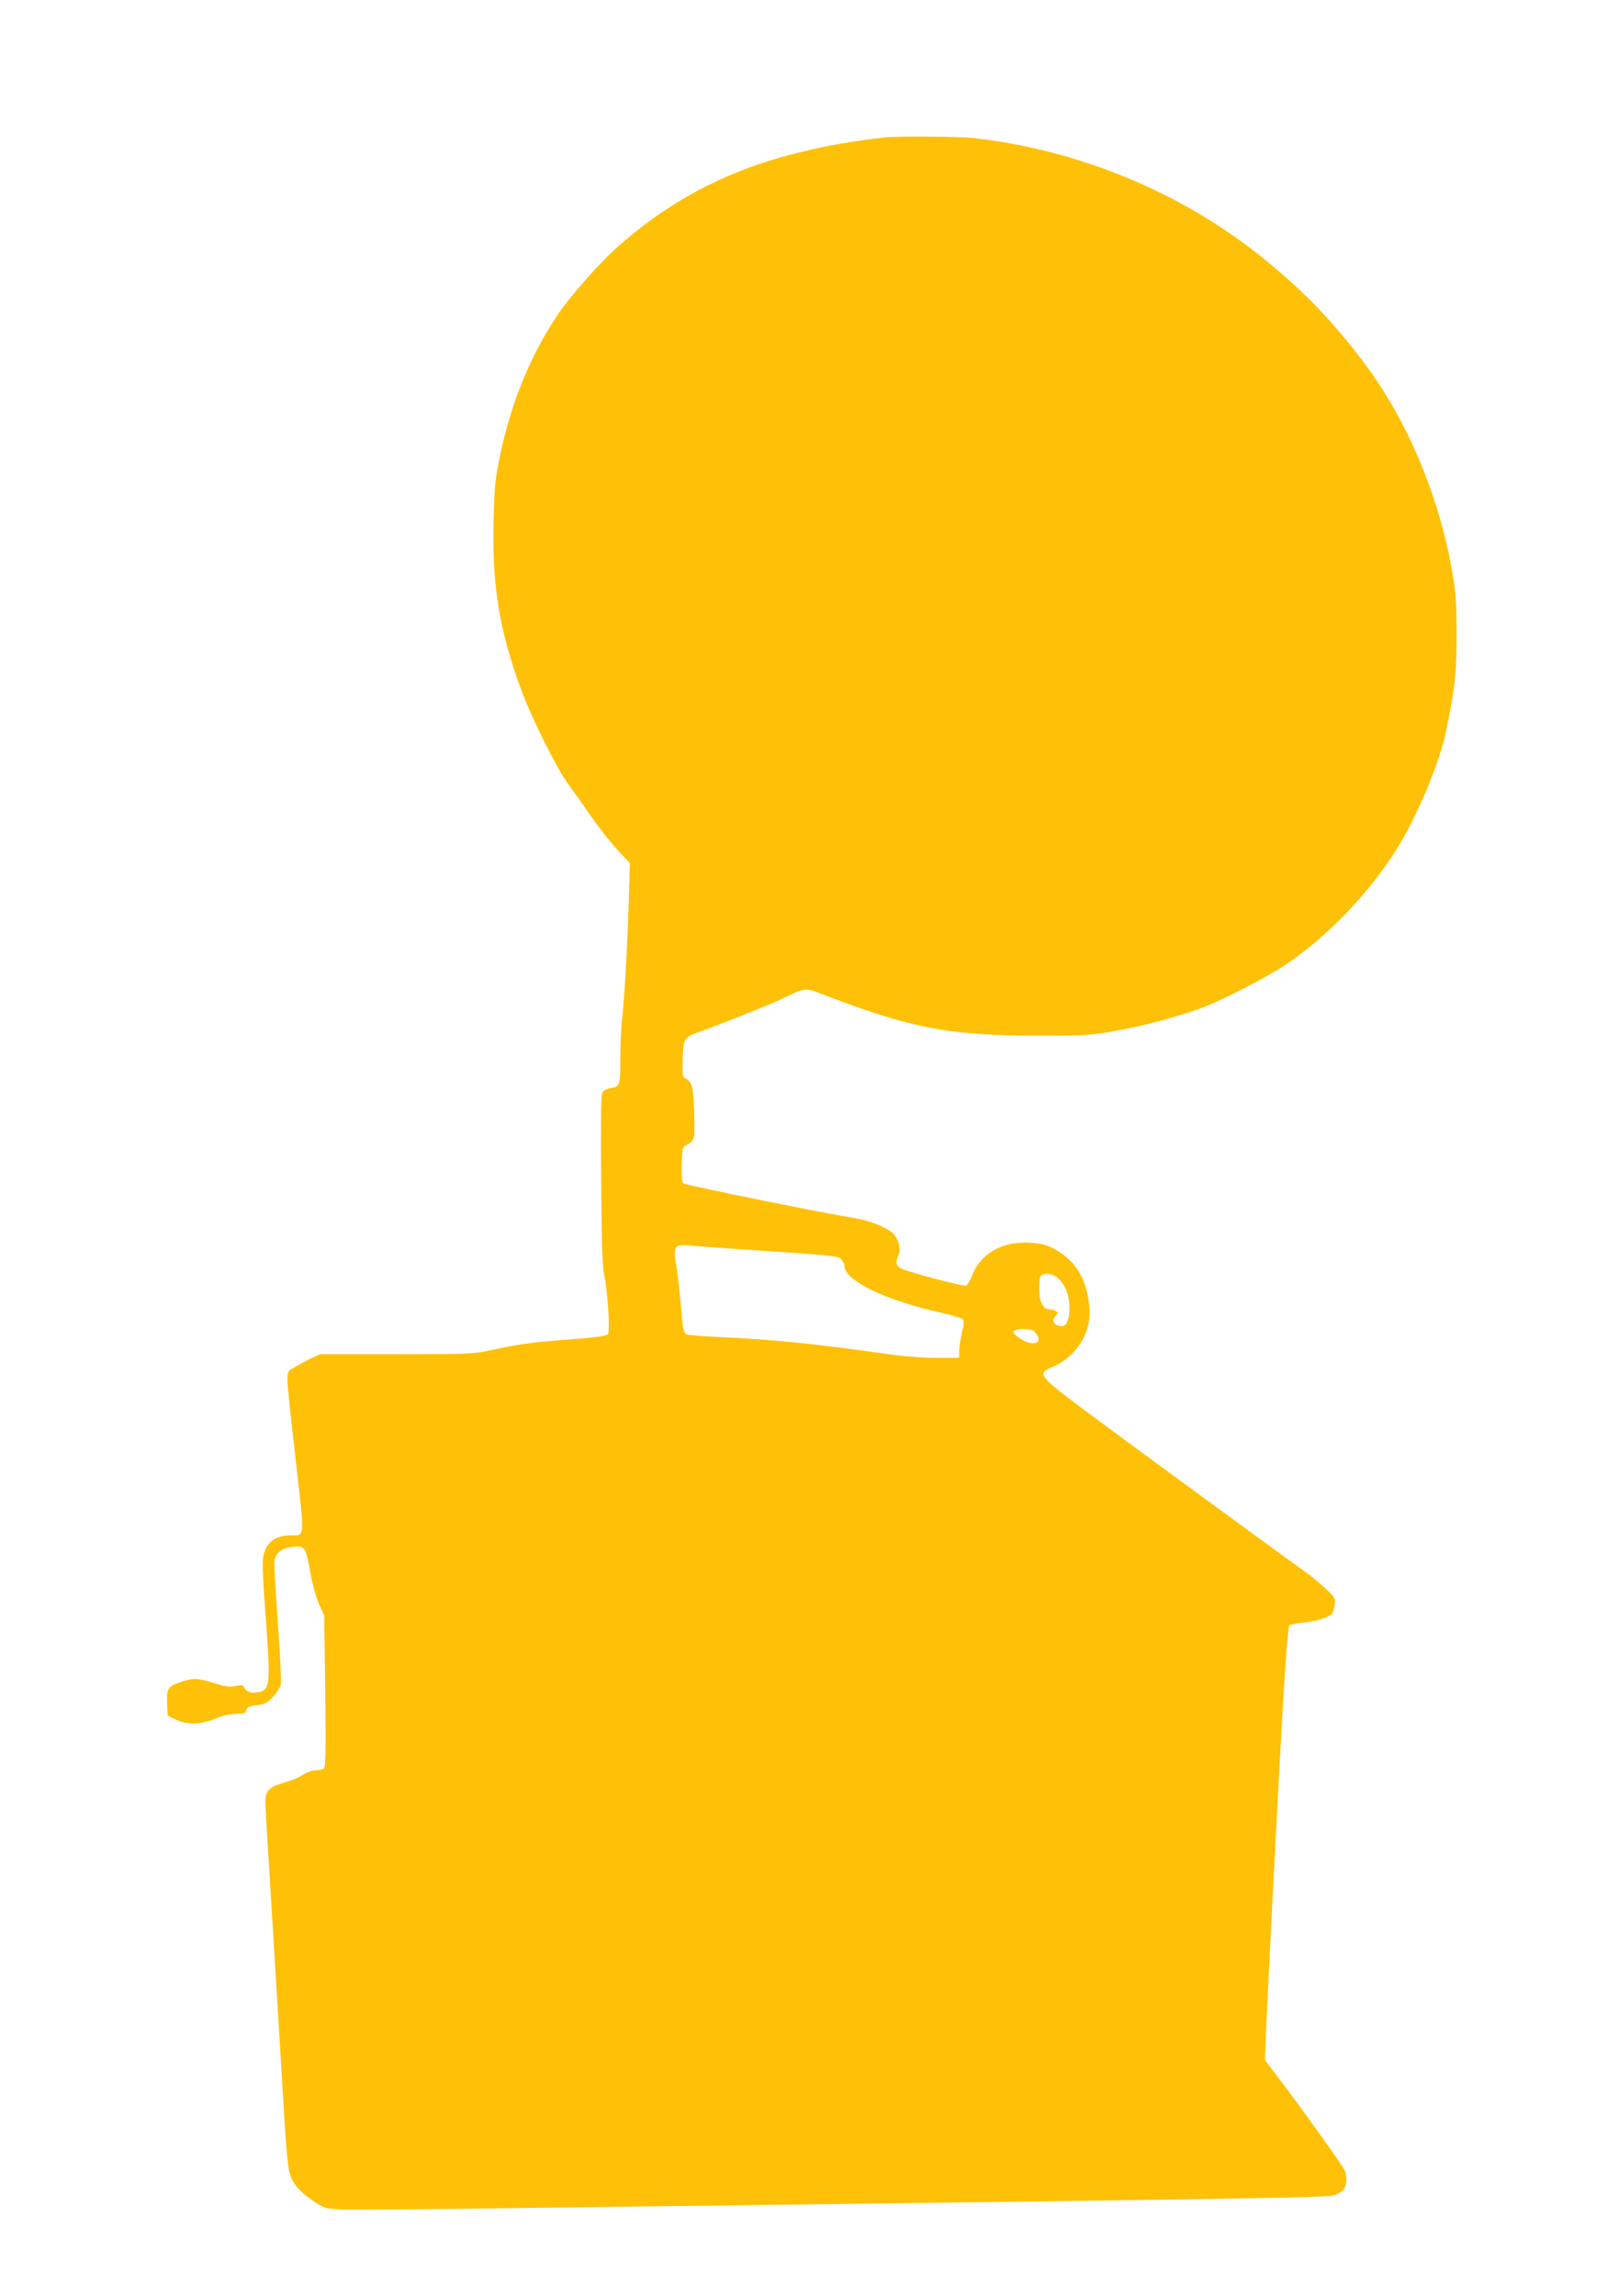 <?xml version="1.0" standalone="no"?>
<!DOCTYPE svg PUBLIC "-//W3C//DTD SVG 20010904//EN"
 "http://www.w3.org/TR/2001/REC-SVG-20010904/DTD/svg10.dtd">
<svg version="1.0" xmlns="http://www.w3.org/2000/svg"
 width="903pt" height="1280pt" viewBox="0 0 903 1280"
 preserveAspectRatio="xMidYMid meet">
<g transform="translate(0,1280) scale(0.1,-0.1)"
fill="#ffc107" stroke="none">
<path d="M4935 12034 c-653 -75 -1101 -260 -1504 -623 -90 -81 -248 -260 -311
-352 -156 -227 -266 -493 -330 -794 -28 -132 -32 -175 -37 -360 -9 -363 29
-605 148 -935 57 -160 205 -458 270 -544 25 -34 69 -95 97 -136 69 -101 134
-184 195 -249 l50 -53 -6 -212 c-8 -252 -24 -538 -37 -657 -6 -48 -10 -142
-10 -210 0 -160 -2 -168 -52 -175 -23 -4 -43 -14 -49 -26 -7 -12 -9 -179 -6
-486 3 -375 6 -482 19 -542 18 -88 31 -299 19 -318 -6 -10 -63 -18 -192 -28
-233 -18 -296 -26 -444 -58 -118 -26 -125 -26 -545 -26 l-425 0 -51 -24 c-27
-13 -69 -35 -93 -50 -51 -33 -52 22 9 -524 50 -438 52 -412 -27 -412 -85 0
-135 -36 -153 -109 -8 -36 -6 -106 10 -321 31 -420 29 -434 -51 -446 -34 -6
-61 8 -71 35 -2 7 -18 7 -43 1 -32 -7 -55 -4 -118 15 -92 29 -120 31 -184 9
-77 -26 -84 -37 -81 -118 l3 -71 40 -20 c67 -32 140 -32 221 1 45 19 87 29
121 29 45 0 53 3 57 21 5 17 16 22 58 27 45 5 59 12 90 46 21 22 40 52 44 66
4 15 -3 163 -15 329 -12 165 -21 320 -21 344 0 56 30 87 93 96 76 12 82 4 107
-136 13 -72 34 -148 50 -183 l28 -60 6 -421 c4 -315 2 -424 -6 -432 -7 -7 -28
-12 -47 -12 -21 0 -49 -10 -71 -25 -20 -14 -68 -34 -106 -44 -82 -23 -104 -46
-104 -107 0 -25 18 -329 40 -677 21 -348 48 -792 60 -987 13 -237 25 -373 36
-408 17 -60 62 -109 147 -164 49 -31 57 -33 162 -37 60 -2 486 2 945 8 459 6
1377 18 2040 26 2024 26 2483 34 2525 44 22 6 48 20 58 32 19 24 22 80 5 112
-17 33 -220 317 -337 472 l-106 140 3 80 c6 186 83 1678 103 1990 11 187 25
345 30 351 5 6 39 14 77 17 78 7 160 35 166 57 21 74 20 77 -38 131 -31 28
-73 64 -93 79 -173 123 -1074 783 -1253 917 -258 193 -267 205 -183 240 137
58 221 191 209 333 -11 139 -63 239 -156 302 -68 47 -112 59 -204 60 -140 0
-251 -69 -294 -183 -11 -30 -27 -55 -35 -57 -18 -4 -298 70 -352 92 -38 16
-44 36 -23 80 15 33 -2 94 -34 122 -38 34 -139 72 -218 84 -142 21 -935 182
-948 192 -9 8 -12 38 -10 107 3 86 5 97 24 106 48 24 49 28 47 147 -3 159 -12
206 -43 221 -24 13 -25 15 -22 113 3 113 7 120 90 150 149 54 415 161 466 186
120 60 128 62 214 28 506 -195 718 -235 1232 -234 242 0 278 2 415 27 150 26
361 83 487 131 107 41 355 168 453 234 234 155 468 398 624 646 116 184 244
493 279 671 49 242 57 324 56 540 -1 193 -3 224 -33 385 -76 401 -251 809
-479 1112 -177 236 -344 409 -570 591 -452 364 -1019 599 -1607 667 -82 9
-428 12 -500 4z m-655 -6209 c366 -25 396 -28 413 -47 9 -11 17 -27 17 -35 0
-83 230 -194 545 -263 55 -12 106 -28 113 -34 10 -10 10 -24 -3 -77 -8 -35
-15 -81 -15 -101 l0 -38 -128 0 c-75 0 -187 8 -272 21 -423 59 -646 82 -945
95 -88 4 -168 10 -177 15 -12 6 -18 28 -23 76 -14 164 -26 272 -36 325 -15 84
-3 102 64 95 29 -3 230 -18 447 -32z m1618 -149 c44 -39 66 -95 67 -167 0 -74
-20 -111 -55 -102 -35 9 -45 31 -24 54 16 17 16 22 4 29 -8 6 -25 10 -37 10
-34 0 -56 42 -57 108 -1 31 2 64 6 73 9 24 68 21 96 -5z m-119 -312 c40 -51
-14 -72 -79 -33 -65 40 -62 59 10 59 41 0 52 -4 69 -26z"/>
</g>
</svg>
